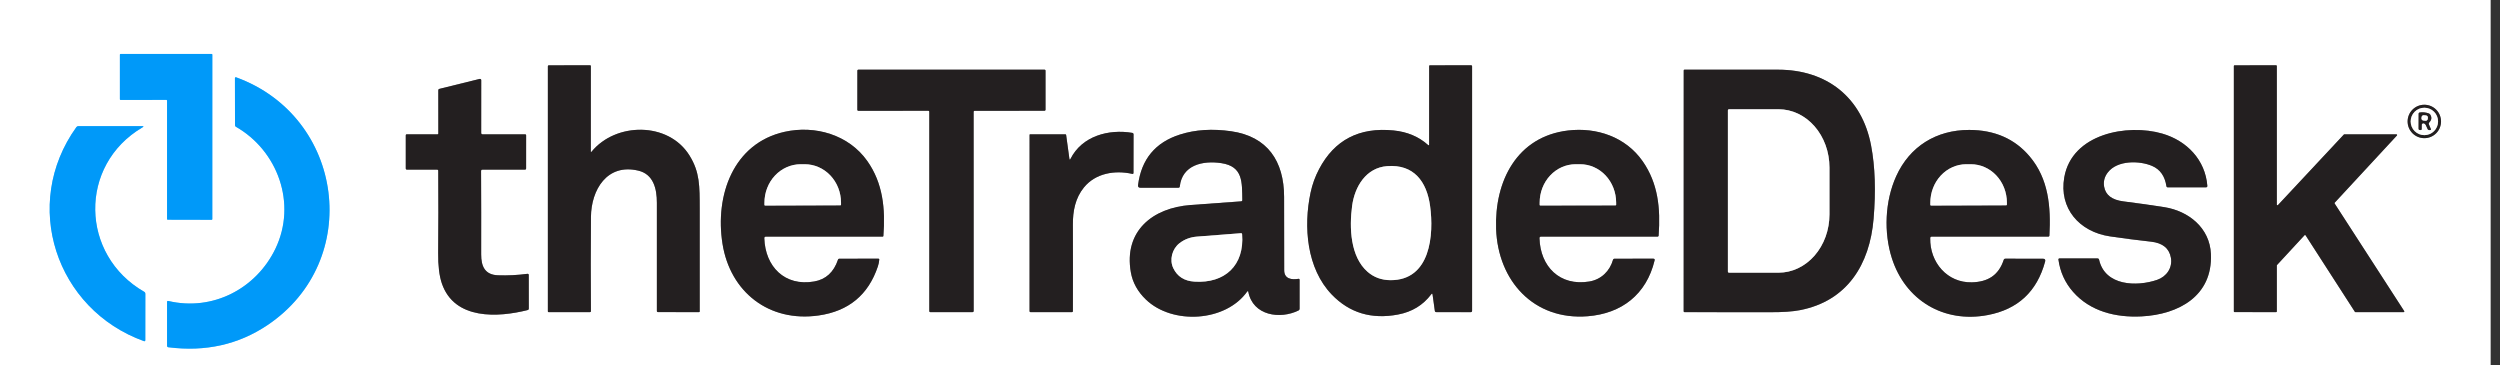<?xml version="1.0" encoding="UTF-8"?> <svg xmlns="http://www.w3.org/2000/svg" width="219" height="32" viewBox="0 0 219 32" fill="none"><rect x="0" y="0" width="219" height="32" fill="#333333" stroke="none"/><g clip-path="url(#clip0_570_70885)"><path d="M14.576 8.75C14.592 8.75 14.607 8.756 14.617 8.767C14.628 8.778 14.634 8.793 14.634 8.808V19.187C14.634 19.194 14.636 19.202 14.639 19.209C14.642 19.216 14.646 19.222 14.652 19.228C14.657 19.233 14.663 19.237 14.67 19.24C14.677 19.243 14.685 19.245 14.693 19.245L18.54 19.254C18.555 19.254 18.57 19.248 18.581 19.237C18.592 19.226 18.598 19.211 18.598 19.196L18.6 4.785C18.6 4.769 18.594 4.755 18.583 4.744C18.572 4.733 18.557 4.727 18.542 4.727H10.56C10.544 4.727 10.53 4.733 10.519 4.744C10.508 4.755 10.502 4.769 10.502 4.785V8.696C10.502 8.711 10.508 8.726 10.519 8.737C10.53 8.748 10.544 8.754 10.56 8.754L14.576 8.75Z" stroke="#80CCFC" stroke-width="0.364"></path><path d="M51.754 13.262L51.758 5.782C51.758 5.74 51.736 5.719 51.693 5.719L48.089 5.721C48.025 5.722 47.993 5.755 47.993 5.819V27.277C47.993 27.321 48.014 27.342 48.058 27.342L51.68 27.341C51.736 27.339 51.764 27.311 51.764 27.255C51.744 24.513 51.745 21.762 51.767 19.002C51.787 16.628 53.176 14.291 55.918 14.946C57.247 15.262 57.544 16.544 57.542 17.753C57.539 20.568 57.539 23.728 57.542 27.233C57.542 27.304 57.577 27.339 57.647 27.339L61.231 27.341C61.239 27.341 61.247 27.339 61.255 27.336C61.263 27.332 61.27 27.328 61.276 27.322C61.282 27.316 61.286 27.309 61.289 27.301C61.293 27.294 61.294 27.285 61.294 27.277C61.297 24.325 61.296 21.326 61.293 18.279C61.289 16.293 61.309 15.084 60.398 13.619C58.544 10.637 53.927 10.708 51.822 13.286C51.777 13.342 51.754 13.334 51.754 13.262Z" stroke="#918F90" stroke-width="0.364"></path><path d="M125.089 12.693C124.279 11.967 123.272 11.545 122.067 11.426C119.07 11.129 116.898 12.258 115.553 14.812C115.21 15.461 114.962 16.145 114.809 16.862C114.167 19.868 114.471 23.519 116.658 25.797C118.206 27.408 120.142 27.993 122.467 27.552C123.693 27.32 124.661 26.73 125.373 25.782C125.439 25.694 125.48 25.704 125.494 25.813L125.691 27.228C125.702 27.303 125.745 27.341 125.82 27.341L128.827 27.344C128.912 27.344 128.954 27.302 128.954 27.217V5.813C128.954 5.75 128.923 5.719 128.86 5.719L125.26 5.721C125.216 5.721 125.194 5.742 125.194 5.786L125.193 12.646C125.193 12.739 125.158 12.755 125.089 12.693Z" stroke="#918F90" stroke-width="0.364"></path><path d="M199.549 17.962C199.541 17.971 199.531 17.976 199.519 17.979C199.508 17.981 199.496 17.98 199.486 17.976C199.475 17.972 199.466 17.964 199.459 17.955C199.453 17.945 199.449 17.934 199.449 17.922V5.777C199.449 5.761 199.443 5.747 199.432 5.736C199.421 5.725 199.406 5.719 199.391 5.719L195.743 5.721C195.728 5.721 195.713 5.727 195.702 5.738C195.691 5.749 195.685 5.763 195.685 5.779V27.281C195.685 27.296 195.691 27.311 195.702 27.322C195.713 27.333 195.728 27.339 195.743 27.339L199.391 27.341C199.406 27.341 199.421 27.334 199.432 27.323C199.443 27.313 199.449 27.298 199.449 27.282V23.255C199.449 23.24 199.455 23.226 199.465 23.215L201.878 20.604C201.884 20.598 201.892 20.593 201.9 20.59C201.908 20.587 201.917 20.586 201.926 20.587C201.934 20.588 201.943 20.59 201.95 20.595C201.958 20.6 201.964 20.606 201.969 20.613L206.287 27.313C206.292 27.321 206.299 27.328 206.307 27.333C206.316 27.338 206.325 27.34 206.334 27.341H210.56C210.57 27.34 210.58 27.338 210.589 27.332C210.598 27.327 210.606 27.32 210.611 27.311C210.616 27.301 210.618 27.291 210.618 27.281C210.618 27.27 210.614 27.26 210.609 27.252L204.514 17.826C204.507 17.815 204.504 17.802 204.505 17.79C204.506 17.777 204.511 17.765 204.52 17.755L209.971 11.868C209.979 11.86 209.984 11.849 209.986 11.838C209.988 11.827 209.986 11.816 209.982 11.805C209.978 11.795 209.97 11.786 209.961 11.779C209.951 11.773 209.94 11.77 209.929 11.77L205.362 11.768C205.354 11.768 205.346 11.77 205.339 11.773C205.332 11.776 205.325 11.78 205.32 11.786L199.549 17.962Z" stroke="#918F90" stroke-width="0.364"></path><path d="M85.204 27.34C85.227 27.34 85.25 27.33 85.266 27.314C85.283 27.297 85.293 27.274 85.293 27.251L85.289 9.794C85.289 9.783 85.291 9.771 85.296 9.76C85.3 9.749 85.307 9.74 85.315 9.731C85.323 9.723 85.333 9.716 85.344 9.712C85.355 9.707 85.366 9.705 85.378 9.705L91.498 9.702C91.522 9.702 91.544 9.692 91.561 9.675C91.578 9.659 91.587 9.636 91.587 9.612V6.191C91.587 6.167 91.578 6.144 91.561 6.128C91.544 6.111 91.522 6.102 91.498 6.102H75.194C75.171 6.102 75.148 6.111 75.131 6.128C75.115 6.144 75.105 6.167 75.105 6.191L75.103 9.616C75.103 9.628 75.106 9.639 75.11 9.65C75.115 9.661 75.121 9.671 75.13 9.679C75.138 9.687 75.148 9.694 75.159 9.698C75.169 9.703 75.181 9.705 75.193 9.705L81.318 9.702C81.342 9.702 81.364 9.711 81.381 9.728C81.398 9.744 81.407 9.767 81.407 9.791V27.253C81.407 27.264 81.409 27.276 81.414 27.287C81.418 27.297 81.425 27.307 81.433 27.316C81.442 27.324 81.451 27.33 81.462 27.335C81.473 27.339 81.484 27.342 81.496 27.342L85.204 27.34Z" stroke="#918F90" stroke-width="0.364"></path><path d="M157.664 27.171C161.818 26.371 163.787 23.169 164.125 19.177C164.331 16.739 164.259 14.596 163.907 12.748C163.104 8.509 160.013 6.109 155.76 6.104C153.052 6.102 150.319 6.101 147.562 6.102C147.516 6.102 147.493 6.126 147.493 6.173L147.489 27.273C147.489 27.292 147.496 27.31 147.509 27.323C147.522 27.337 147.54 27.344 147.558 27.344C149.935 27.34 152.437 27.342 155.065 27.349C156.162 27.353 157.028 27.294 157.664 27.171Z" stroke="#918F90" stroke-width="0.364"></path><path d="M24.133 21.774C22.447 25.29 18.625 27.285 14.747 26.365C14.672 26.348 14.634 26.377 14.634 26.454V30.283C14.634 30.364 14.675 30.41 14.756 30.421C17.996 30.831 20.884 30.186 23.42 28.486C31.833 22.852 30.178 10.225 20.68 6.77C20.669 6.766 20.657 6.765 20.645 6.766C20.633 6.768 20.622 6.772 20.612 6.779C20.602 6.786 20.594 6.795 20.589 6.805C20.583 6.816 20.58 6.827 20.58 6.839L20.587 10.976C20.587 11.001 20.594 11.026 20.607 11.048C20.619 11.07 20.638 11.088 20.66 11.101C24.345 13.208 26.016 17.841 24.133 21.774Z" stroke="#80CCFC" stroke-width="0.364"></path><path d="M42.265 14.859H45.978C46.051 14.859 46.087 14.822 46.087 14.748L46.089 11.859C46.089 11.798 46.058 11.768 45.996 11.768H42.278C42.194 11.768 42.153 11.726 42.153 11.641L42.156 7.021C42.156 7.004 42.152 6.987 42.145 6.972C42.137 6.957 42.127 6.944 42.113 6.933C42.1 6.923 42.084 6.916 42.068 6.912C42.051 6.909 42.034 6.909 42.018 6.914L38.498 7.783C38.43 7.8 38.396 7.843 38.396 7.914L38.398 11.684C38.398 11.74 38.37 11.768 38.314 11.768L35.638 11.766C35.576 11.766 35.545 11.798 35.545 11.861V14.746C35.545 14.821 35.582 14.859 35.656 14.859H38.283C38.355 14.859 38.391 14.895 38.391 14.966C38.408 17.463 38.405 19.857 38.383 22.148C38.373 23.275 38.482 24.172 38.711 24.839C39.814 28.046 43.647 27.814 46.231 27.157C46.257 27.15 46.28 27.135 46.296 27.113C46.312 27.091 46.322 27.065 46.322 27.037L46.318 24.084C46.318 24.07 46.315 24.056 46.309 24.044C46.304 24.031 46.295 24.019 46.285 24.01C46.274 24.001 46.262 23.994 46.249 23.99C46.235 23.986 46.221 23.985 46.207 23.986C45.337 24.101 44.477 24.145 43.627 24.115C42.464 24.075 42.147 23.314 42.151 22.281C42.157 19.83 42.154 17.398 42.142 14.985C42.14 14.901 42.182 14.859 42.265 14.859Z" stroke="#918F90" stroke-width="0.364"></path><path d="M213.834 10.639C213.834 10.251 213.68 9.879 213.406 9.604C213.131 9.33 212.759 9.176 212.371 9.176C211.983 9.176 211.61 9.33 211.336 9.604C211.061 9.879 210.907 10.251 210.907 10.639C210.907 11.028 211.061 11.4 211.336 11.674C211.61 11.949 211.983 12.103 212.371 12.103C212.759 12.103 213.131 11.949 213.406 11.674C213.68 11.4 213.834 11.028 213.834 10.639Z" stroke="#918F90" stroke-width="0.364"></path><path d="M12.64 25.565C7.02 22.351 6.854 14.472 12.476 11.161C12.606 11.085 12.595 11.047 12.444 11.047L6.865 11.049C6.791 11.049 6.733 11.078 6.689 11.138C1.838 17.889 4.876 27.103 12.618 29.887C12.631 29.891 12.644 29.892 12.657 29.891C12.67 29.889 12.683 29.884 12.694 29.876C12.704 29.869 12.713 29.858 12.719 29.847C12.726 29.835 12.729 29.822 12.729 29.809L12.733 25.725C12.733 25.693 12.724 25.661 12.708 25.633C12.692 25.604 12.668 25.581 12.64 25.565Z" stroke="#80CCFC" stroke-width="0.364"></path><path d="M67.093 20.723H77.322C77.361 20.723 77.381 20.704 77.384 20.665C77.567 18.299 77.351 16.045 75.971 14.096C74.34 11.79 71.398 10.95 68.733 11.543C64.233 12.545 62.618 17.108 63.291 21.35C63.962 25.576 67.364 28.252 71.715 27.63C74.336 27.256 76.064 25.827 76.898 23.343C76.965 23.145 77.007 22.943 77.024 22.736C77.024 22.726 77.023 22.716 77.02 22.706C77.016 22.697 77.011 22.688 77.004 22.681C76.998 22.673 76.989 22.668 76.98 22.664C76.971 22.66 76.961 22.657 76.951 22.657L73.534 22.659C73.469 22.659 73.426 22.69 73.405 22.752C73.037 23.842 72.343 24.476 71.324 24.654C68.745 25.105 67.036 23.356 66.953 20.867C66.949 20.771 66.996 20.723 67.093 20.723Z" stroke="#918F90" stroke-width="0.364"></path><path d="M109.263 25.526C109.269 25.518 109.277 25.512 109.285 25.509C109.294 25.505 109.304 25.505 109.313 25.507C109.322 25.509 109.331 25.514 109.337 25.521C109.343 25.528 109.348 25.536 109.349 25.546C109.749 27.664 112.145 27.991 113.754 27.195C113.814 27.164 113.843 27.116 113.843 27.049V24.504C113.843 24.492 113.841 24.48 113.836 24.469C113.831 24.459 113.823 24.449 113.814 24.441C113.805 24.434 113.795 24.428 113.784 24.425C113.772 24.422 113.76 24.422 113.749 24.424C113.162 24.524 112.496 24.444 112.496 23.671C112.496 21.465 112.493 19.323 112.487 17.244C112.48 14.12 111.038 11.955 107.854 11.498C106.205 11.261 104.709 11.356 103.367 11.784C101.207 12.472 99.983 13.949 99.694 16.213C99.675 16.367 99.743 16.444 99.9 16.444H103.223C103.299 16.444 103.34 16.407 103.349 16.333C103.558 14.453 105.354 14.044 106.987 14.289C108.909 14.578 108.796 15.971 108.829 17.515C108.83 17.591 108.793 17.632 108.716 17.638C107.402 17.73 105.925 17.838 104.285 17.96C100.976 18.206 98.429 20.238 99.062 23.849C99.219 24.749 99.661 25.547 100.387 26.244C102.707 28.469 107.374 28.207 109.263 25.526Z" stroke="#918F90" stroke-width="0.364"></path><path d="M134.993 20.723L145.187 20.725C145.255 20.725 145.291 20.691 145.296 20.623C145.469 18.248 145.249 16.059 143.896 14.119C142.413 11.992 139.869 11.13 137.358 11.428C132.891 11.959 130.911 15.852 131.06 20.059C131.222 24.587 134.347 28.074 139.08 27.699C142.044 27.466 144.224 25.799 144.944 22.805C144.967 22.706 144.928 22.657 144.827 22.657L141.42 22.659C141.393 22.659 141.367 22.668 141.346 22.684C141.324 22.701 141.309 22.724 141.302 22.75C141.022 23.739 140.269 24.481 139.229 24.656C136.634 25.088 134.929 23.343 134.858 20.861C134.856 20.769 134.901 20.723 134.993 20.723Z" stroke="#918F90" stroke-width="0.364"></path><path d="M169.218 20.727L179.418 20.728C179.488 20.728 179.525 20.693 179.529 20.623C179.66 18.141 179.473 15.677 177.793 13.696C176.491 12.159 174.729 11.388 172.507 11.383C169.609 11.377 167.285 12.837 166.111 15.427C165.107 17.636 165.016 20.39 165.724 22.608C166.898 26.301 170.264 28.326 174.113 27.601C176.765 27.102 178.445 25.538 179.153 22.91C179.196 22.747 179.134 22.665 178.965 22.665L175.676 22.661C175.599 22.661 175.548 22.697 175.524 22.77C175.074 24.127 174.127 24.697 172.736 24.732C170.584 24.787 169.042 22.985 169.087 20.854C169.09 20.769 169.133 20.727 169.218 20.727Z" stroke="#918F90" stroke-width="0.364"></path><path d="M193.362 16.273C193.184 14.024 191.587 12.333 189.414 11.702C186.36 10.816 181.505 11.706 180.831 15.529C180.351 18.26 182.156 20.309 184.834 20.706C186.03 20.883 187.228 21.037 188.431 21.169C189.448 21.282 190.028 21.754 190.173 22.586C190.324 23.458 189.794 24.229 188.965 24.515C187.184 25.126 184.402 25.06 183.88 22.753C183.863 22.677 183.816 22.638 183.738 22.638H180.402C180.39 22.638 180.378 22.641 180.367 22.646C180.356 22.651 180.346 22.658 180.338 22.667C180.33 22.676 180.325 22.687 180.321 22.699C180.318 22.71 180.317 22.723 180.318 22.735C180.465 23.82 180.896 24.767 181.611 25.578C183.107 27.273 185.336 27.833 187.607 27.715C190.827 27.549 193.84 25.94 193.676 22.246C193.576 19.956 191.714 18.484 189.6 18.147C188.491 17.972 187.292 17.803 186.004 17.64C185.005 17.514 184.444 17.083 184.32 16.346C184.246 15.898 184.351 15.488 184.636 15.115C185.476 14.011 187.438 14.066 188.529 14.537C189.226 14.837 189.642 15.426 189.778 16.304C189.789 16.375 189.831 16.411 189.904 16.411H193.234C193.327 16.411 193.369 16.365 193.362 16.273Z" stroke="#918F90" stroke-width="0.364"></path><path d="M93.678 13.899L93.394 11.826C93.39 11.786 93.367 11.766 93.325 11.766H90.234C90.229 11.766 90.223 11.768 90.218 11.77C90.212 11.772 90.208 11.775 90.204 11.78C90.2 11.784 90.196 11.789 90.194 11.794C90.192 11.8 90.191 11.806 90.191 11.812L90.189 27.265C90.189 27.286 90.197 27.306 90.212 27.321C90.227 27.336 90.248 27.345 90.269 27.345L93.909 27.343C93.929 27.343 93.949 27.335 93.963 27.32C93.977 27.306 93.985 27.287 93.985 27.266C93.994 24.784 93.993 22.254 93.984 19.675C93.978 18.486 94.194 17.35 94.954 16.417C95.971 15.17 97.663 14.886 99.194 15.234C99.206 15.236 99.218 15.236 99.23 15.234C99.241 15.231 99.252 15.226 99.262 15.219C99.271 15.212 99.279 15.202 99.284 15.192C99.29 15.181 99.292 15.169 99.293 15.157L99.298 11.768C99.298 11.737 99.287 11.707 99.268 11.684C99.248 11.66 99.221 11.644 99.191 11.639C97.118 11.288 94.784 11.915 93.776 13.915C93.727 14.014 93.694 14.008 93.678 13.899Z" stroke="#918F90" stroke-width="0.364"></path><path d="M121.8 24.543C125.325 24.565 125.622 20.545 125.274 18.032C124.982 15.91 123.853 14.372 121.511 14.554C119.653 14.697 118.673 16.359 118.447 18.025C118.191 19.934 118.278 22.488 119.805 23.816C120.358 24.296 121.023 24.538 121.8 24.543Z" stroke="#918F90" stroke-width="0.364"></path><path d="M151.364 9.666V23.783C151.364 23.809 151.374 23.835 151.393 23.854C151.412 23.872 151.437 23.883 151.464 23.883H155.804C156.986 23.883 158.12 23.345 158.956 22.388C159.792 21.431 160.262 20.133 160.262 18.779V14.67C160.262 13.316 159.792 12.018 158.956 11.061C158.12 10.104 156.986 9.566 155.804 9.566H151.464C151.437 9.566 151.412 9.577 151.393 9.596C151.374 9.614 151.364 9.64 151.364 9.666Z" stroke="#918F90" stroke-width="0.364"></path><path d="M213.574 10.637C213.574 10.48 213.543 10.324 213.483 10.178C213.423 10.033 213.334 9.9 213.223 9.789C213.112 9.678 212.979 9.589 212.834 9.529C212.688 9.469 212.532 9.438 212.374 9.438C212.056 9.438 211.751 9.564 211.526 9.789C211.301 10.014 211.174 10.319 211.174 10.637C211.174 10.956 211.301 11.261 211.526 11.486C211.751 11.711 212.056 11.838 212.374 11.838C212.532 11.838 212.688 11.806 212.834 11.746C212.979 11.686 213.112 11.598 213.223 11.486C213.334 11.375 213.423 11.242 213.483 11.097C213.543 10.951 213.574 10.795 213.574 10.637Z" stroke="#918F90" stroke-width="0.364"></path><path d="M212.8 10.73C213.01 10.519 213.042 10.293 212.898 10.052C212.865 9.995 212.814 9.953 212.753 9.932C212.49 9.841 212.228 9.815 211.967 9.853C211.941 9.857 211.916 9.87 211.899 9.89C211.881 9.911 211.871 9.937 211.871 9.964L211.867 11.266C211.867 11.342 211.905 11.383 211.982 11.388L212.047 11.393C212.059 11.394 212.071 11.392 212.082 11.389C212.093 11.384 212.103 11.378 212.112 11.37C212.12 11.362 212.127 11.353 212.132 11.342C212.137 11.331 212.14 11.32 212.14 11.308L212.144 10.937C212.144 10.88 212.169 10.839 212.22 10.813C212.26 10.794 212.302 10.793 212.347 10.81C212.424 10.838 212.476 10.89 212.505 10.966C212.551 11.086 212.603 11.199 212.66 11.306C212.697 11.374 212.754 11.404 212.831 11.395L212.896 11.388C212.951 11.381 212.967 11.351 212.945 11.301L212.769 10.895C212.757 10.868 212.754 10.837 212.759 10.808C212.765 10.778 212.779 10.751 212.8 10.73Z" stroke="#918F90" stroke-width="0.364"></path><path d="M212.684 10.311C212.689 10.263 212.674 10.214 212.643 10.177C212.612 10.139 212.568 10.115 212.519 10.11L212.331 10.091C212.283 10.086 212.235 10.1 212.197 10.131C212.159 10.162 212.135 10.207 212.13 10.255L212.12 10.356C212.115 10.405 212.129 10.453 212.16 10.491C212.191 10.529 212.236 10.553 212.284 10.557L212.472 10.577C212.521 10.582 212.569 10.567 212.607 10.536C212.644 10.505 212.668 10.461 212.673 10.412L212.684 10.311Z" stroke="#918F90" stroke-width="0.364"></path><path d="M67.018 18.005L73.622 17.983C73.636 17.983 73.649 17.977 73.659 17.968C73.669 17.958 73.675 17.944 73.675 17.93V17.743C73.671 16.85 73.334 15.995 72.737 15.366C72.139 14.736 71.331 14.384 70.489 14.387H70.129C69.712 14.388 69.3 14.476 68.915 14.647C68.53 14.818 68.181 15.067 67.887 15.38C67.594 15.694 67.361 16.066 67.203 16.475C67.045 16.884 66.964 17.323 66.966 17.765V17.952C66.966 17.966 66.971 17.98 66.981 17.989C66.991 17.999 67.004 18.005 67.018 18.005Z" stroke="#918F90" stroke-width="0.364"></path><path d="M104.622 24.67C107.309 24.849 109.023 23.232 108.809 20.523C108.803 20.455 108.766 20.424 108.7 20.43C107.413 20.529 106.131 20.627 104.854 20.727C104.273 20.773 103.765 20.963 103.331 21.298C102.671 21.809 102.423 22.761 102.783 23.5C103.134 24.223 103.746 24.613 104.622 24.67Z" stroke="#918F90" stroke-width="0.364"></path><path d="M134.929 17.999L141.522 17.988C141.536 17.988 141.55 17.983 141.56 17.973C141.571 17.962 141.576 17.948 141.576 17.934L141.575 17.745C141.573 16.853 141.24 15.998 140.649 15.368C140.057 14.738 139.256 14.385 138.422 14.387H138.015C137.18 14.389 136.381 14.745 135.792 15.376C135.203 16.008 134.873 16.864 134.875 17.756V17.945C134.875 17.952 134.876 17.959 134.879 17.966C134.881 17.972 134.885 17.978 134.89 17.983C134.896 17.988 134.902 17.993 134.908 17.995C134.915 17.998 134.922 17.999 134.929 17.999Z" stroke="#918F90" stroke-width="0.364"></path><path d="M169.158 18.005L175.744 17.983C175.76 17.983 175.776 17.977 175.787 17.965C175.799 17.953 175.805 17.938 175.805 17.921V17.745C175.802 16.852 175.468 15.996 174.875 15.366C174.282 14.736 173.479 14.384 172.644 14.387H172.236C171.822 14.388 171.413 14.476 171.031 14.647C170.649 14.818 170.303 15.067 170.011 15.381C169.72 15.695 169.489 16.067 169.332 16.476C169.175 16.886 169.095 17.324 169.096 17.767V17.943C169.096 17.959 169.103 17.975 169.114 17.987C169.126 17.998 169.142 18.005 169.158 18.005Z" stroke="#918F90" stroke-width="0.364"></path><path d="M-0 -39.453H218.182V74.547H-0V-39.453ZM14.576 8.752C14.592 8.752 14.607 8.758 14.617 8.769C14.628 8.78 14.634 8.795 14.634 8.811V19.189C14.634 19.196 14.636 19.204 14.639 19.211C14.642 19.218 14.646 19.224 14.652 19.23C14.657 19.235 14.663 19.239 14.67 19.242C14.677 19.245 14.685 19.247 14.693 19.247L18.54 19.256C18.555 19.256 18.57 19.25 18.581 19.239C18.592 19.228 18.598 19.213 18.598 19.198L18.6 4.787C18.6 4.771 18.594 4.757 18.583 4.746C18.572 4.735 18.557 4.729 18.542 4.729H10.56C10.544 4.729 10.53 4.735 10.519 4.746C10.508 4.757 10.502 4.771 10.502 4.787V8.698C10.502 8.713 10.508 8.728 10.519 8.739C10.53 8.75 10.544 8.756 10.56 8.756L14.576 8.752ZM51.754 13.265L51.758 5.785C51.758 5.743 51.736 5.721 51.693 5.721L48.089 5.723C48.025 5.724 47.993 5.757 47.993 5.821V27.28C47.993 27.323 48.014 27.345 48.058 27.345L51.68 27.343C51.736 27.342 51.764 27.314 51.764 27.258C51.744 24.516 51.745 21.765 51.767 19.005C51.787 16.631 53.176 14.294 55.918 14.949C57.247 15.265 57.544 16.547 57.542 17.756C57.539 20.57 57.539 23.73 57.542 27.236C57.542 27.306 57.577 27.341 57.647 27.341L61.231 27.343C61.239 27.343 61.247 27.342 61.255 27.338C61.263 27.335 61.27 27.331 61.276 27.325C61.282 27.319 61.286 27.312 61.29 27.304C61.293 27.296 61.294 27.288 61.294 27.28C61.297 24.328 61.296 21.329 61.293 18.281C61.289 16.296 61.309 15.087 60.398 13.621C58.544 10.64 53.927 10.71 51.822 13.289C51.777 13.344 51.754 13.337 51.754 13.265ZM125.089 12.696C124.279 11.97 123.272 11.547 122.067 11.429C119.07 11.132 116.898 12.26 115.553 14.814C115.21 15.464 114.962 16.148 114.809 16.865C114.167 19.87 114.471 23.521 116.658 25.8C118.206 27.41 120.142 27.995 122.467 27.554C123.693 27.323 124.661 26.733 125.373 25.785C125.439 25.697 125.48 25.707 125.494 25.816L125.691 27.23C125.702 27.306 125.745 27.343 125.82 27.343L128.827 27.347C128.912 27.347 128.954 27.305 128.954 27.22V5.816C128.954 5.753 128.923 5.721 128.86 5.721L125.26 5.723C125.216 5.723 125.194 5.745 125.194 5.789L125.193 12.649C125.193 12.742 125.158 12.758 125.089 12.696ZM199.549 17.965C199.541 17.973 199.531 17.979 199.519 17.982C199.508 17.984 199.496 17.983 199.486 17.979C199.475 17.974 199.466 17.967 199.459 17.957C199.453 17.948 199.449 17.937 199.449 17.925V5.78C199.449 5.764 199.443 5.749 199.432 5.738C199.421 5.728 199.406 5.721 199.391 5.721L195.744 5.723C195.728 5.723 195.713 5.729 195.702 5.74C195.691 5.751 195.685 5.766 195.685 5.781V27.283C195.685 27.299 195.691 27.314 195.702 27.324C195.713 27.335 195.728 27.341 195.744 27.341L199.391 27.343C199.406 27.343 199.421 27.337 199.432 27.326C199.443 27.315 199.449 27.3 199.449 27.285V23.258C199.449 23.243 199.455 23.229 199.465 23.218L201.878 20.607C201.884 20.601 201.892 20.596 201.9 20.593C201.908 20.59 201.917 20.588 201.926 20.589C201.934 20.59 201.943 20.593 201.95 20.598C201.958 20.602 201.964 20.609 201.969 20.616L206.287 27.316C206.292 27.324 206.299 27.331 206.307 27.335C206.316 27.34 206.325 27.343 206.334 27.343H210.56C210.57 27.343 210.58 27.34 210.589 27.335C210.598 27.33 210.606 27.322 210.611 27.313C210.616 27.304 210.618 27.294 210.618 27.283C210.618 27.273 210.614 27.263 210.609 27.254L204.514 17.829C204.507 17.818 204.504 17.805 204.505 17.792C204.506 17.779 204.511 17.767 204.52 17.758L209.971 11.87C209.979 11.862 209.984 11.852 209.986 11.841C209.988 11.83 209.987 11.818 209.982 11.808C209.978 11.797 209.97 11.788 209.961 11.782C209.951 11.776 209.94 11.772 209.929 11.772L205.362 11.771C205.354 11.771 205.346 11.772 205.339 11.775C205.332 11.778 205.325 11.783 205.32 11.789L199.549 17.965ZM85.204 27.341C85.227 27.341 85.25 27.332 85.266 27.315C85.283 27.299 85.293 27.276 85.293 27.252L85.289 9.796C85.289 9.784 85.291 9.773 85.296 9.762C85.3 9.751 85.307 9.741 85.315 9.733C85.323 9.725 85.333 9.718 85.344 9.714C85.355 9.709 85.366 9.707 85.378 9.707L91.498 9.703C91.522 9.703 91.544 9.694 91.561 9.677C91.578 9.66 91.587 9.638 91.587 9.614V6.192C91.587 6.169 91.578 6.146 91.561 6.129C91.544 6.113 91.522 6.103 91.498 6.103H75.194C75.171 6.103 75.148 6.113 75.131 6.129C75.115 6.146 75.105 6.169 75.105 6.192L75.103 9.618C75.103 9.629 75.106 9.641 75.11 9.652C75.115 9.663 75.121 9.673 75.13 9.681C75.138 9.689 75.148 9.696 75.159 9.7C75.169 9.705 75.181 9.707 75.193 9.707L81.318 9.703C81.342 9.703 81.364 9.713 81.381 9.729C81.398 9.746 81.407 9.769 81.407 9.792V27.254C81.407 27.266 81.409 27.277 81.414 27.288C81.418 27.299 81.425 27.309 81.433 27.317C81.442 27.325 81.451 27.332 81.462 27.337C81.473 27.341 81.484 27.343 81.496 27.343L85.204 27.341ZM157.664 27.172C161.818 26.372 163.787 23.171 164.125 19.178C164.331 16.74 164.259 14.597 163.907 12.749C163.104 8.511 160.013 6.111 155.76 6.105C153.052 6.103 150.319 6.102 147.562 6.103C147.516 6.103 147.493 6.127 147.493 6.174L147.489 27.274C147.489 27.293 147.496 27.311 147.509 27.324C147.522 27.338 147.54 27.345 147.558 27.345C149.935 27.341 152.437 27.343 155.065 27.351C156.162 27.354 157.028 27.295 157.664 27.172ZM24.133 21.776C22.447 25.292 18.625 27.287 14.747 26.367C14.672 26.35 14.634 26.38 14.634 26.456V30.285C14.634 30.366 14.675 30.412 14.756 30.423C17.996 30.833 20.884 30.188 23.42 28.489C31.833 22.854 30.178 10.227 20.68 6.772C20.669 6.768 20.657 6.767 20.645 6.768C20.633 6.77 20.622 6.774 20.612 6.781C20.602 6.788 20.594 6.797 20.589 6.807C20.583 6.818 20.58 6.83 20.58 6.841L20.587 10.978C20.587 11.003 20.594 11.028 20.607 11.05C20.619 11.072 20.638 11.091 20.66 11.103C24.345 13.21 26.016 17.843 24.133 21.776ZM42.265 14.861H45.978C46.051 14.861 46.087 14.825 46.087 14.751L46.089 11.861C46.089 11.801 46.058 11.771 45.996 11.771H42.278C42.194 11.771 42.153 11.728 42.153 11.643L42.156 7.023C42.156 7.006 42.152 6.99 42.145 6.975C42.138 6.959 42.127 6.946 42.113 6.936C42.1 6.926 42.084 6.918 42.068 6.915C42.051 6.911 42.034 6.912 42.018 6.916L38.498 7.785C38.43 7.802 38.396 7.846 38.396 7.916L38.398 11.687C38.398 11.743 38.37 11.771 38.314 11.771L35.638 11.769C35.576 11.769 35.545 11.8 35.545 11.863V14.749C35.545 14.824 35.582 14.861 35.656 14.861H38.283C38.355 14.861 38.391 14.897 38.391 14.969C38.408 17.466 38.405 19.86 38.383 22.151C38.373 23.278 38.482 24.175 38.711 24.841C39.814 28.049 43.647 27.816 46.231 27.16C46.257 27.153 46.28 27.137 46.296 27.116C46.313 27.094 46.322 27.067 46.322 27.04L46.318 24.087C46.318 24.073 46.315 24.059 46.31 24.046C46.304 24.033 46.295 24.022 46.285 24.012C46.274 24.003 46.262 23.996 46.249 23.992C46.235 23.988 46.221 23.987 46.207 23.989C45.337 24.104 44.477 24.147 43.627 24.118C42.464 24.078 42.147 23.316 42.151 22.283C42.157 19.832 42.154 17.4 42.142 14.987C42.141 14.903 42.182 14.861 42.265 14.861ZM213.834 10.64C213.834 10.251 213.68 9.879 213.406 9.605C213.131 9.33 212.759 9.176 212.371 9.176C211.983 9.176 211.61 9.33 211.336 9.605C211.061 9.879 210.907 10.251 210.907 10.64C210.907 11.028 211.061 11.4 211.336 11.675C211.61 11.949 211.983 12.103 212.371 12.103C212.759 12.103 213.131 11.949 213.406 11.675C213.68 11.4 213.834 11.028 213.834 10.64ZM12.64 25.567C7.02 22.352 6.854 14.474 12.476 11.163C12.606 11.087 12.595 11.049 12.444 11.049L6.865 11.05C6.791 11.05 6.733 11.08 6.689 11.14C1.838 17.89 4.876 27.105 12.618 29.889C12.631 29.893 12.644 29.894 12.657 29.892C12.67 29.891 12.683 29.886 12.694 29.878C12.704 29.87 12.713 29.86 12.719 29.849C12.726 29.837 12.729 29.824 12.729 29.811L12.733 25.727C12.733 25.694 12.724 25.663 12.708 25.634C12.692 25.606 12.668 25.583 12.64 25.567ZM67.093 20.727H77.322C77.361 20.727 77.381 20.707 77.383 20.669C77.567 18.303 77.351 16.049 75.971 14.1C74.34 11.794 71.398 10.954 68.733 11.547C64.233 12.549 62.618 17.112 63.291 21.354C63.962 25.58 67.364 28.256 71.714 27.634C74.336 27.26 76.064 25.831 76.898 23.347C76.965 23.149 77.007 22.947 77.023 22.74C77.024 22.73 77.023 22.72 77.02 22.71C77.016 22.701 77.011 22.692 77.004 22.685C76.997 22.677 76.989 22.671 76.98 22.667C76.971 22.663 76.961 22.661 76.951 22.661L73.534 22.663C73.469 22.663 73.426 22.694 73.405 22.756C73.037 23.846 72.343 24.48 71.323 24.658C68.745 25.109 67.036 23.36 66.953 20.87C66.949 20.775 66.996 20.727 67.093 20.727ZM109.264 25.529C109.269 25.521 109.277 25.515 109.285 25.512C109.294 25.508 109.304 25.508 109.313 25.51C109.322 25.512 109.331 25.517 109.337 25.524C109.343 25.531 109.348 25.539 109.349 25.549C109.749 27.667 112.145 27.994 113.754 27.198C113.814 27.168 113.844 27.119 113.844 27.052V24.507C113.843 24.495 113.841 24.483 113.836 24.472C113.831 24.462 113.823 24.452 113.814 24.444C113.805 24.437 113.795 24.431 113.784 24.428C113.772 24.425 113.76 24.425 113.749 24.427C113.162 24.527 112.496 24.447 112.496 23.674C112.496 21.468 112.493 19.326 112.487 17.247C112.48 14.123 111.038 11.958 107.854 11.501C106.205 11.264 104.709 11.359 103.367 11.787C101.207 12.475 99.983 13.952 99.694 16.216C99.675 16.37 99.743 16.447 99.9 16.447H103.224C103.299 16.447 103.34 16.41 103.349 16.336C103.558 14.456 105.354 14.047 106.987 14.292C108.909 14.581 108.796 15.974 108.829 17.518C108.83 17.594 108.793 17.635 108.716 17.641C107.402 17.733 105.925 17.841 104.285 17.963C100.976 18.209 98.429 20.241 99.062 23.852C99.219 24.752 99.661 25.55 100.387 26.247C102.707 28.472 107.374 28.21 109.264 25.529ZM134.993 20.727L145.187 20.729C145.255 20.729 145.291 20.695 145.296 20.627C145.469 18.252 145.249 16.063 143.896 14.123C142.413 11.996 139.869 11.134 137.358 11.432C132.891 11.963 130.911 15.856 131.06 20.063C131.222 24.59 134.347 28.078 139.08 27.703C142.044 27.471 144.224 25.803 144.944 22.809C144.967 22.71 144.928 22.661 144.827 22.661L141.42 22.663C141.393 22.663 141.367 22.672 141.346 22.689C141.324 22.705 141.309 22.728 141.302 22.754C141.022 23.743 140.269 24.485 139.229 24.66C136.634 25.092 134.929 23.347 134.858 20.865C134.856 20.773 134.9 20.727 134.993 20.727ZM169.218 20.727L179.418 20.729C179.488 20.729 179.525 20.694 179.529 20.623C179.66 18.141 179.473 15.678 177.793 13.696C176.491 12.159 174.729 11.388 172.507 11.383C169.609 11.378 167.285 12.838 166.111 15.427C165.107 17.636 165.016 20.39 165.724 22.609C166.898 26.301 170.264 28.327 174.113 27.601C176.765 27.102 178.445 25.538 179.153 22.91C179.196 22.747 179.134 22.665 178.965 22.665L175.676 22.661C175.599 22.661 175.548 22.698 175.524 22.77C175.074 24.127 174.127 24.698 172.736 24.732C170.584 24.787 169.042 22.985 169.087 20.854C169.09 20.769 169.133 20.727 169.218 20.727ZM193.362 16.274C193.184 14.025 191.587 12.334 189.414 11.703C186.36 10.818 181.505 11.707 180.831 15.53C180.351 18.261 182.156 20.311 184.834 20.707C186.03 20.884 187.228 21.038 188.431 21.171C189.448 21.283 190.028 21.755 190.173 22.587C190.324 23.46 189.794 24.23 188.965 24.516C187.184 25.127 184.402 25.061 183.88 22.754C183.863 22.678 183.816 22.64 183.738 22.64H180.402C180.39 22.64 180.378 22.642 180.367 22.647C180.356 22.652 180.346 22.659 180.338 22.668C180.33 22.677 180.324 22.688 180.321 22.7C180.318 22.712 180.316 22.724 180.318 22.736C180.465 23.821 180.896 24.769 181.611 25.58C183.107 27.274 185.336 27.834 187.607 27.716C190.827 27.55 193.84 25.941 193.676 22.247C193.576 19.958 191.714 18.485 189.6 18.149C188.491 17.973 187.292 17.804 186.004 17.641C185.005 17.515 184.444 17.084 184.32 16.347C184.246 15.9 184.351 15.489 184.636 15.116C185.476 14.012 187.438 14.067 188.529 14.538C189.226 14.838 189.642 15.428 189.778 16.305C189.789 16.377 189.831 16.412 189.904 16.412H193.234C193.327 16.412 193.369 16.366 193.362 16.274ZM93.678 13.9L93.394 11.827C93.39 11.787 93.367 11.767 93.325 11.767H90.234C90.229 11.767 90.223 11.768 90.218 11.77C90.212 11.773 90.208 11.776 90.204 11.78C90.2 11.784 90.196 11.789 90.194 11.795C90.192 11.8 90.191 11.806 90.191 11.812L90.189 27.265C90.189 27.286 90.197 27.307 90.212 27.322C90.227 27.337 90.248 27.345 90.269 27.345L93.909 27.343C93.929 27.343 93.949 27.335 93.963 27.321C93.977 27.307 93.985 27.287 93.985 27.267C93.994 24.785 93.993 22.254 93.984 19.676C93.978 18.487 94.194 17.351 94.954 16.418C95.971 15.171 97.663 14.887 99.194 15.234C99.206 15.237 99.218 15.237 99.23 15.234C99.241 15.232 99.252 15.227 99.262 15.219C99.271 15.212 99.279 15.203 99.284 15.192C99.29 15.181 99.292 15.17 99.293 15.158L99.298 11.769C99.298 11.738 99.287 11.708 99.268 11.684C99.248 11.661 99.221 11.645 99.191 11.64C97.118 11.289 94.784 11.916 93.776 13.916C93.727 14.014 93.694 14.009 93.678 13.9Z" fill="white"></path><path d="M14.576 8.75L10.56 8.754C10.544 8.754 10.53 8.748 10.519 8.737C10.508 8.726 10.502 8.711 10.502 8.696V4.785C10.502 4.769 10.508 4.755 10.519 4.744C10.53 4.733 10.544 4.727 10.56 4.727H18.542C18.557 4.727 18.572 4.733 18.583 4.744C18.594 4.755 18.6 4.769 18.6 4.785L18.598 19.196C18.598 19.211 18.592 19.226 18.581 19.237C18.57 19.248 18.555 19.254 18.54 19.254L14.693 19.245C14.685 19.245 14.677 19.243 14.67 19.24C14.663 19.237 14.657 19.233 14.652 19.228C14.646 19.222 14.642 19.216 14.639 19.209C14.636 19.202 14.634 19.194 14.634 19.187V8.808C14.634 8.793 14.628 8.778 14.617 8.767C14.607 8.756 14.592 8.75 14.576 8.75Z" fill="#0099F9"></path><path d="M51.755 13.262C51.755 13.334 51.777 13.342 51.822 13.286C53.927 10.708 58.544 10.637 60.398 13.619C61.309 15.084 61.289 16.293 61.293 18.279C61.296 21.326 61.297 24.325 61.294 27.277C61.294 27.285 61.293 27.294 61.29 27.301C61.286 27.309 61.282 27.316 61.276 27.322C61.27 27.328 61.263 27.332 61.255 27.336C61.248 27.339 61.239 27.341 61.231 27.341L57.647 27.339C57.577 27.339 57.542 27.304 57.542 27.233C57.539 23.728 57.539 20.568 57.542 17.753C57.544 16.544 57.247 15.262 55.918 14.946C53.176 14.291 51.787 16.628 51.767 19.002C51.745 21.762 51.744 24.513 51.764 27.255C51.764 27.311 51.736 27.339 51.68 27.341L48.058 27.342C48.014 27.342 47.993 27.321 47.993 27.277V5.819C47.993 5.755 48.025 5.722 48.089 5.721L51.693 5.719C51.736 5.719 51.758 5.74 51.758 5.782L51.755 13.262Z" fill="#231F20"></path><path d="M125.193 12.646L125.195 5.786C125.195 5.742 125.216 5.721 125.26 5.721L128.86 5.719C128.923 5.719 128.955 5.75 128.955 5.813V27.217C128.955 27.302 128.912 27.344 128.827 27.344L125.82 27.341C125.745 27.341 125.702 27.303 125.691 27.228L125.495 25.813C125.48 25.704 125.439 25.694 125.373 25.782C124.661 26.73 123.693 27.32 122.467 27.552C120.142 27.993 118.206 27.408 116.658 25.797C114.471 23.519 114.167 19.868 114.809 16.862C114.962 16.145 115.21 15.461 115.553 14.812C116.898 12.258 119.07 11.129 122.067 11.426C123.272 11.545 124.279 11.967 125.089 12.693C125.158 12.755 125.193 12.739 125.193 12.646ZM121.8 24.541C125.325 24.562 125.622 20.542 125.275 18.03C124.982 15.908 123.853 14.37 121.511 14.552C119.653 14.695 118.673 16.357 118.447 18.022C118.191 19.931 118.278 22.486 119.805 23.813C120.358 24.293 121.023 24.536 121.8 24.541Z" fill="#231F20"></path><path d="M199.549 17.962L205.32 11.786C205.325 11.78 205.332 11.776 205.339 11.773C205.346 11.77 205.354 11.768 205.362 11.768L209.929 11.77C209.94 11.77 209.951 11.773 209.961 11.779C209.97 11.786 209.978 11.795 209.982 11.805C209.986 11.816 209.988 11.827 209.986 11.838C209.984 11.849 209.979 11.86 209.971 11.868L204.52 17.755C204.511 17.765 204.506 17.777 204.505 17.79C204.504 17.802 204.507 17.815 204.514 17.826L210.609 27.252C210.614 27.26 210.618 27.27 210.618 27.281C210.618 27.291 210.616 27.301 210.611 27.311C210.606 27.32 210.598 27.327 210.589 27.332C210.58 27.338 210.57 27.34 210.56 27.341H206.334C206.325 27.34 206.316 27.338 206.307 27.333C206.299 27.328 206.292 27.321 206.287 27.313L201.969 20.613C201.964 20.606 201.958 20.6 201.95 20.595C201.943 20.59 201.934 20.588 201.926 20.587C201.917 20.586 201.908 20.587 201.9 20.59C201.892 20.593 201.884 20.598 201.878 20.604L199.465 23.215C199.455 23.226 199.449 23.24 199.449 23.255V27.282C199.449 27.298 199.443 27.313 199.432 27.323C199.421 27.334 199.406 27.341 199.391 27.341L195.743 27.339C195.728 27.339 195.713 27.333 195.702 27.322C195.691 27.311 195.685 27.296 195.685 27.281V5.779C195.685 5.763 195.691 5.749 195.702 5.738C195.713 5.727 195.728 5.721 195.743 5.721L199.391 5.719C199.406 5.719 199.421 5.725 199.432 5.736C199.443 5.747 199.449 5.761 199.449 5.777V17.922C199.449 17.934 199.453 17.945 199.459 17.955C199.466 17.964 199.475 17.972 199.486 17.976C199.496 17.98 199.508 17.981 199.519 17.979C199.531 17.976 199.541 17.971 199.549 17.962Z" fill="#231F20"></path><path d="M85.204 27.34L81.496 27.342C81.485 27.342 81.473 27.339 81.462 27.335C81.451 27.33 81.442 27.324 81.433 27.316C81.425 27.307 81.418 27.297 81.414 27.287C81.41 27.276 81.407 27.264 81.407 27.253V9.791C81.407 9.767 81.398 9.744 81.381 9.728C81.365 9.711 81.342 9.702 81.318 9.702L75.193 9.705C75.181 9.705 75.169 9.703 75.159 9.698C75.148 9.694 75.138 9.687 75.13 9.679C75.121 9.671 75.115 9.661 75.11 9.65C75.106 9.639 75.104 9.628 75.104 9.616L75.106 6.191C75.106 6.167 75.115 6.144 75.132 6.128C75.148 6.111 75.171 6.102 75.195 6.102H91.498C91.522 6.102 91.544 6.111 91.561 6.128C91.578 6.144 91.587 6.167 91.587 6.191V9.612C91.587 9.636 91.578 9.659 91.561 9.675C91.544 9.692 91.522 9.702 91.498 9.702L85.378 9.705C85.367 9.705 85.355 9.707 85.344 9.712C85.333 9.716 85.323 9.723 85.315 9.731C85.307 9.74 85.3 9.749 85.296 9.76C85.291 9.771 85.289 9.783 85.289 9.794L85.293 27.251C85.293 27.274 85.283 27.297 85.267 27.314C85.25 27.33 85.227 27.34 85.204 27.34Z" fill="#231F20"></path><path d="M164.125 19.177C163.787 23.169 161.818 26.371 157.663 27.171C157.028 27.294 156.162 27.353 155.065 27.349C152.437 27.342 149.935 27.34 147.558 27.344C147.54 27.344 147.522 27.337 147.509 27.323C147.496 27.31 147.489 27.292 147.489 27.273L147.493 6.173C147.493 6.126 147.516 6.102 147.562 6.102C150.319 6.101 153.052 6.102 155.76 6.104C160.013 6.109 163.103 8.509 163.907 12.748C164.259 14.596 164.331 16.739 164.125 19.177ZM151.363 9.669V23.786C151.363 23.812 151.374 23.838 151.393 23.857C151.411 23.875 151.437 23.886 151.463 23.886H155.803C156.986 23.886 158.12 23.348 158.956 22.391C159.792 21.434 160.262 20.136 160.262 18.782V14.673C160.262 13.319 159.792 12.021 158.956 11.064C158.12 10.107 156.986 9.569 155.803 9.569H151.463C151.437 9.569 151.411 9.58 151.393 9.599C151.374 9.617 151.363 9.643 151.363 9.669Z" fill="#231F20"></path><path d="M24.133 21.774C26.016 17.841 24.345 13.208 20.66 11.101C20.638 11.088 20.619 11.07 20.607 11.048C20.594 11.026 20.587 11.001 20.587 10.976L20.58 6.839C20.58 6.827 20.583 6.816 20.589 6.805C20.594 6.795 20.602 6.786 20.612 6.779C20.622 6.772 20.633 6.768 20.645 6.766C20.657 6.765 20.669 6.766 20.68 6.77C30.178 10.225 31.833 22.852 23.42 28.486C20.884 30.186 17.996 30.831 14.756 30.421C14.675 30.41 14.634 30.364 14.634 30.283V26.454C14.634 26.377 14.672 26.348 14.747 26.365C18.625 27.285 22.447 25.29 24.133 21.774Z" fill="#0099F9"></path><path d="M42.142 14.985C42.154 17.398 42.157 19.83 42.151 22.281C42.147 23.314 42.464 24.075 43.627 24.115C44.477 24.145 45.337 24.101 46.207 23.986C46.221 23.985 46.235 23.986 46.249 23.99C46.262 23.994 46.275 24.001 46.285 24.01C46.295 24.019 46.304 24.031 46.31 24.044C46.315 24.056 46.318 24.07 46.318 24.084L46.322 27.037C46.322 27.065 46.313 27.091 46.296 27.113C46.28 27.135 46.257 27.15 46.231 27.157C43.647 27.814 39.815 28.046 38.711 24.839C38.482 24.172 38.373 23.275 38.384 22.148C38.405 19.857 38.408 17.463 38.391 14.966C38.391 14.895 38.355 14.859 38.284 14.859H35.656C35.582 14.859 35.545 14.821 35.545 14.746V11.861C35.545 11.798 35.576 11.766 35.638 11.766L38.315 11.768C38.37 11.768 38.398 11.74 38.398 11.684L38.396 7.914C38.396 7.843 38.43 7.8 38.498 7.783L42.018 6.914C42.035 6.909 42.052 6.909 42.068 6.912C42.085 6.916 42.1 6.923 42.113 6.933C42.127 6.944 42.138 6.957 42.145 6.972C42.152 6.987 42.156 7.004 42.156 7.021L42.153 11.641C42.153 11.726 42.194 11.768 42.278 11.768H45.996C46.058 11.768 46.089 11.798 46.089 11.859L46.087 14.748C46.087 14.822 46.051 14.859 45.978 14.859H42.265C42.182 14.859 42.141 14.901 42.142 14.985Z" fill="#231F20"></path><path d="M213.834 10.639C213.834 11.028 213.68 11.4 213.406 11.674C213.131 11.949 212.759 12.103 212.371 12.103C211.983 12.103 211.61 11.949 211.336 11.674C211.061 11.4 210.907 11.028 210.907 10.639C210.907 10.251 211.061 9.879 211.336 9.604C211.61 9.33 211.983 9.176 212.371 9.176C212.759 9.176 213.131 9.33 213.406 9.604C213.68 9.879 213.834 10.251 213.834 10.639ZM213.575 10.639C213.575 10.482 213.543 10.326 213.483 10.18C213.423 10.035 213.334 9.902 213.223 9.791C213.112 9.679 212.979 9.591 212.834 9.531C212.688 9.47 212.532 9.439 212.375 9.439C212.056 9.439 211.751 9.566 211.526 9.791C211.301 10.016 211.174 10.321 211.174 10.639C211.174 10.958 211.301 11.263 211.526 11.488C211.751 11.713 212.056 11.839 212.375 11.839C212.532 11.839 212.688 11.808 212.834 11.748C212.979 11.688 213.112 11.599 213.223 11.488C213.334 11.377 213.423 11.244 213.483 11.099C213.543 10.953 213.575 10.797 213.575 10.639Z" fill="#231F20"></path><path d="M213.574 10.637C213.574 10.795 213.543 10.951 213.483 11.097C213.423 11.242 213.334 11.375 213.223 11.486C213.112 11.598 212.979 11.686 212.834 11.746C212.688 11.806 212.532 11.838 212.374 11.838C212.056 11.838 211.751 11.711 211.526 11.486C211.301 11.261 211.174 10.956 211.174 10.637C211.174 10.319 211.301 10.014 211.526 9.789C211.751 9.564 212.056 9.438 212.374 9.438C212.532 9.438 212.688 9.469 212.834 9.529C212.979 9.589 213.112 9.678 213.223 9.789C213.334 9.9 213.423 10.033 213.483 10.178C213.543 10.324 213.574 10.48 213.574 10.637ZM212.8 10.728C213.01 10.518 213.042 10.291 212.898 10.05C212.865 9.994 212.814 9.951 212.753 9.93C212.49 9.839 212.228 9.813 211.967 9.852C211.941 9.856 211.916 9.869 211.899 9.889C211.881 9.909 211.871 9.936 211.871 9.963L211.867 11.265C211.867 11.341 211.905 11.382 211.982 11.387L212.047 11.392C212.059 11.393 212.071 11.391 212.082 11.387C212.093 11.383 212.103 11.377 212.112 11.369C212.12 11.361 212.127 11.351 212.132 11.341C212.137 11.33 212.14 11.318 212.14 11.307L212.144 10.936C212.144 10.879 212.169 10.838 212.22 10.812C212.26 10.793 212.302 10.791 212.347 10.808C212.424 10.836 212.476 10.888 212.505 10.965C212.551 11.085 212.603 11.198 212.66 11.305C212.697 11.373 212.754 11.402 212.831 11.394L212.896 11.387C212.951 11.379 212.967 11.35 212.945 11.299L212.769 10.894C212.757 10.866 212.754 10.836 212.759 10.806C212.765 10.777 212.779 10.75 212.8 10.728Z" fill="white"></path><path d="M151.364 9.67C151.364 9.644 151.374 9.618 151.393 9.6C151.412 9.581 151.437 9.57 151.464 9.57H155.804C156.986 9.57 158.12 10.108 158.956 11.065C159.792 12.022 160.262 13.32 160.262 14.674V18.783C160.262 20.137 159.792 21.435 158.956 22.392C158.12 23.349 156.986 23.887 155.804 23.887H151.464C151.437 23.887 151.412 23.876 151.393 23.857C151.374 23.839 151.364 23.813 151.364 23.787V9.67Z" fill="white"></path><path d="M212.769 10.895L212.945 11.301C212.967 11.351 212.951 11.381 212.896 11.388L212.831 11.395C212.754 11.404 212.697 11.374 212.66 11.306C212.603 11.199 212.551 11.086 212.505 10.966C212.476 10.89 212.423 10.838 212.347 10.81C212.302 10.793 212.26 10.794 212.22 10.813C212.169 10.839 212.143 10.88 212.143 10.937L212.14 11.308C212.14 11.32 212.137 11.331 212.132 11.342C212.127 11.353 212.12 11.362 212.112 11.37C212.103 11.378 212.093 11.384 212.082 11.389C212.071 11.392 212.059 11.394 212.047 11.393L211.982 11.388C211.905 11.383 211.867 11.342 211.867 11.266L211.871 9.964C211.871 9.937 211.881 9.911 211.898 9.89C211.916 9.87 211.94 9.857 211.967 9.853C212.228 9.815 212.489 9.841 212.753 9.932C212.814 9.953 212.865 9.995 212.898 10.052C213.042 10.293 213.009 10.519 212.8 10.73C212.779 10.751 212.765 10.778 212.759 10.808C212.754 10.837 212.757 10.868 212.769 10.895ZM212.684 10.313C212.688 10.264 212.674 10.216 212.643 10.178C212.612 10.14 212.568 10.116 212.519 10.111L212.331 10.092C212.283 10.087 212.234 10.102 212.197 10.133C212.159 10.163 212.135 10.208 212.13 10.256L212.12 10.358C212.115 10.406 212.129 10.455 212.16 10.492C212.191 10.53 212.235 10.554 212.284 10.559L212.472 10.578C212.52 10.583 212.569 10.568 212.607 10.538C212.644 10.507 212.668 10.462 212.673 10.414L212.684 10.313Z" fill="#231F20"></path><path d="M212.52 10.112L212.331 10.093C212.23 10.082 212.14 10.156 212.13 10.257L212.12 10.358C212.11 10.459 212.183 10.549 212.284 10.559L212.472 10.579C212.573 10.589 212.663 10.515 212.673 10.414L212.684 10.313C212.694 10.212 212.62 10.122 212.52 10.112Z" fill="white"></path><path d="M12.476 11.161C6.854 14.472 7.02 22.351 12.64 25.565C12.668 25.581 12.692 25.604 12.708 25.633C12.724 25.661 12.733 25.693 12.733 25.725L12.729 29.809C12.729 29.822 12.726 29.835 12.719 29.847C12.713 29.858 12.704 29.869 12.694 29.876C12.683 29.884 12.67 29.889 12.657 29.891C12.644 29.892 12.631 29.891 12.618 29.887C4.876 27.103 1.838 17.889 6.689 11.138C6.733 11.078 6.791 11.049 6.865 11.049L12.444 11.047C12.595 11.047 12.606 11.085 12.476 11.161Z" fill="#0099F9"></path><path d="M66.953 20.87C67.036 23.36 68.745 25.109 71.324 24.658C72.343 24.48 73.037 23.846 73.405 22.756C73.426 22.694 73.469 22.663 73.534 22.663L76.951 22.661C76.961 22.661 76.971 22.663 76.98 22.668C76.989 22.671 76.998 22.677 77.004 22.685C77.011 22.692 77.016 22.701 77.02 22.71C77.023 22.72 77.024 22.73 77.024 22.74C77.007 22.947 76.965 23.149 76.898 23.347C76.064 25.831 74.336 27.26 71.715 27.634C67.364 28.256 63.962 25.58 63.291 21.354C62.618 17.112 64.233 12.549 68.733 11.547C71.398 10.954 74.34 11.794 75.971 14.1C77.351 16.049 77.567 18.303 77.384 20.669C77.381 20.707 77.361 20.727 77.322 20.727H67.093C66.996 20.727 66.949 20.775 66.953 20.87ZM67.018 18.007L73.622 17.985C73.636 17.985 73.649 17.98 73.659 17.97C73.669 17.96 73.674 17.946 73.674 17.932V17.745C73.671 16.852 73.334 15.997 72.737 15.367C72.139 14.738 71.331 14.386 70.489 14.389H70.129C69.712 14.39 69.299 14.479 68.915 14.649C68.53 14.819 68.181 15.069 67.887 15.382C67.593 15.696 67.361 16.068 67.203 16.477C67.044 16.886 66.964 17.325 66.965 17.767V17.954C66.965 17.968 66.971 17.982 66.981 17.991C66.991 18.001 67.004 18.007 67.018 18.007Z" fill="#231F20"></path><path d="M109.263 25.526C107.374 28.207 102.707 28.469 100.387 26.244C99.661 25.547 99.219 24.749 99.062 23.849C98.429 20.238 100.976 18.206 104.285 17.96C105.925 17.838 107.402 17.73 108.716 17.638C108.793 17.632 108.83 17.591 108.829 17.515C108.796 15.971 108.909 14.578 106.987 14.289C105.354 14.044 103.558 14.453 103.349 16.333C103.34 16.407 103.299 16.444 103.223 16.444H99.9C99.743 16.444 99.675 16.367 99.694 16.213C99.983 13.949 101.207 12.472 103.367 11.784C104.709 11.356 106.205 11.261 107.854 11.498C111.038 11.955 112.48 14.12 112.487 17.244C112.493 19.323 112.496 21.465 112.496 23.671C112.496 24.444 113.162 24.524 113.749 24.424C113.76 24.422 113.772 24.422 113.784 24.425C113.795 24.428 113.805 24.434 113.814 24.441C113.823 24.449 113.831 24.459 113.836 24.469C113.841 24.48 113.843 24.492 113.843 24.504V27.049C113.843 27.116 113.814 27.164 113.754 27.195C112.145 27.991 109.749 27.664 109.349 25.546C109.348 25.536 109.343 25.528 109.337 25.521C109.331 25.514 109.322 25.509 109.313 25.507C109.304 25.505 109.294 25.505 109.285 25.509C109.277 25.512 109.269 25.518 109.263 25.526ZM104.622 24.669C107.309 24.847 109.023 23.231 108.809 20.522C108.803 20.454 108.767 20.423 108.7 20.429C107.413 20.527 106.131 20.626 104.854 20.726C104.273 20.772 103.765 20.962 103.331 21.297C102.671 21.807 102.423 22.76 102.783 23.498C103.134 24.222 103.747 24.612 104.622 24.669Z" fill="#231F20"></path><path d="M134.858 20.865C134.929 23.347 136.634 25.092 139.229 24.66C140.269 24.485 141.022 23.743 141.302 22.754C141.309 22.728 141.324 22.705 141.346 22.688C141.367 22.672 141.393 22.663 141.42 22.663L144.827 22.661C144.928 22.661 144.967 22.71 144.944 22.809C144.224 25.803 142.044 27.47 139.08 27.703C134.347 28.078 131.222 24.59 131.06 20.063C130.911 15.856 132.891 11.963 137.358 11.432C139.869 11.134 142.413 11.996 143.896 14.123C145.249 16.063 145.469 18.252 145.296 20.627C145.291 20.695 145.255 20.729 145.187 20.729L134.993 20.727C134.901 20.727 134.856 20.773 134.858 20.865ZM134.929 18.001L141.522 17.99C141.536 17.99 141.55 17.985 141.56 17.974C141.571 17.964 141.576 17.95 141.576 17.936L141.574 17.747C141.573 16.855 141.24 16 140.649 15.37C140.057 14.74 139.256 14.387 138.422 14.389H138.014C137.18 14.39 136.38 14.746 135.792 15.378C135.203 16.01 134.873 16.866 134.874 17.758V17.947C134.874 17.954 134.876 17.961 134.879 17.968C134.881 17.974 134.885 17.98 134.89 17.985C134.896 17.99 134.902 17.994 134.908 17.997C134.915 18 134.922 18.001 134.929 18.001Z" fill="#231F20"></path><path d="M169.087 20.854C169.042 22.985 170.584 24.787 172.736 24.732C174.127 24.697 175.074 24.127 175.524 22.77C175.548 22.697 175.599 22.661 175.676 22.661L178.965 22.665C179.134 22.665 179.196 22.747 179.153 22.91C178.445 25.538 176.765 27.102 174.113 27.601C170.264 28.326 166.898 26.301 165.724 22.608C165.016 20.39 165.107 17.636 166.111 15.427C167.285 12.837 169.609 11.377 172.507 11.383C174.729 11.388 176.491 12.159 177.793 13.696C179.473 15.677 179.66 18.141 179.529 20.623C179.525 20.693 179.488 20.728 179.418 20.728L169.218 20.727C169.133 20.727 169.09 20.769 169.087 20.854ZM169.158 18.006L175.744 17.985C175.76 17.985 175.776 17.978 175.787 17.966C175.799 17.955 175.805 17.939 175.805 17.923V17.747C175.802 16.853 175.467 15.997 174.875 15.368C174.282 14.738 173.479 14.386 172.644 14.388H172.236C171.822 14.39 171.413 14.478 171.031 14.649C170.649 14.819 170.303 15.069 170.011 15.383C169.72 15.696 169.489 16.069 169.332 16.478C169.175 16.887 169.095 17.326 169.096 17.768V17.945C169.096 17.961 169.103 17.977 169.114 17.988C169.126 18 169.142 18.006 169.158 18.006Z" fill="#231F20"></path><path d="M193.362 16.273C193.369 16.365 193.327 16.411 193.234 16.411H189.904C189.831 16.411 189.789 16.375 189.778 16.304C189.642 15.426 189.226 14.837 188.529 14.537C187.438 14.066 185.476 14.011 184.636 15.115C184.351 15.488 184.246 15.898 184.32 16.346C184.444 17.083 185.005 17.514 186.004 17.64C187.292 17.803 188.491 17.972 189.6 18.147C191.714 18.484 193.576 19.956 193.676 22.246C193.84 25.94 190.827 27.549 187.607 27.715C185.336 27.833 183.107 27.273 181.611 25.578C180.896 24.767 180.465 23.82 180.318 22.735C180.317 22.723 180.318 22.71 180.321 22.699C180.325 22.687 180.33 22.676 180.338 22.667C180.346 22.658 180.356 22.651 180.367 22.646C180.378 22.641 180.39 22.638 180.402 22.638H183.738C183.816 22.638 183.863 22.677 183.88 22.753C184.402 25.06 187.184 25.126 188.965 24.515C189.794 24.229 190.324 23.458 190.173 22.586C190.028 21.754 189.448 21.282 188.431 21.169C187.228 21.037 186.03 20.883 184.834 20.706C182.156 20.309 180.351 18.26 180.831 15.529C181.505 11.706 186.36 10.816 189.414 11.702C191.587 12.333 193.184 14.024 193.362 16.273Z" fill="#231F20"></path><path d="M93.678 13.899C93.694 14.008 93.727 14.014 93.776 13.915C94.784 11.915 97.118 11.288 99.191 11.639C99.221 11.644 99.248 11.66 99.268 11.684C99.287 11.707 99.298 11.737 99.298 11.768L99.293 15.157C99.292 15.169 99.29 15.181 99.284 15.192C99.279 15.202 99.271 15.212 99.262 15.219C99.252 15.226 99.241 15.231 99.23 15.234C99.218 15.236 99.206 15.236 99.194 15.234C97.663 14.886 95.971 15.17 94.954 16.417C94.194 17.35 93.978 18.486 93.984 19.675C93.993 22.254 93.994 24.784 93.985 27.266C93.985 27.287 93.977 27.306 93.963 27.32C93.949 27.335 93.929 27.343 93.909 27.343L90.269 27.345C90.248 27.345 90.227 27.336 90.212 27.321C90.197 27.306 90.189 27.286 90.189 27.265L90.191 11.812C90.191 11.806 90.192 11.8 90.194 11.794C90.196 11.789 90.2 11.784 90.204 11.78C90.208 11.775 90.212 11.772 90.218 11.77C90.223 11.768 90.229 11.766 90.234 11.766H93.325C93.367 11.766 93.39 11.786 93.394 11.826L93.678 13.899Z" fill="#231F20"></path><path d="M67.018 18.005C67.004 18.005 66.991 17.999 66.981 17.989C66.971 17.98 66.965 17.966 66.965 17.952V17.765C66.964 17.323 67.044 16.884 67.203 16.475C67.361 16.066 67.593 15.694 67.887 15.38C68.181 15.067 68.53 14.818 68.915 14.647C69.299 14.476 69.712 14.388 70.129 14.387H70.489C71.331 14.384 72.139 14.736 72.737 15.366C73.334 15.995 73.671 16.85 73.674 17.743V17.93C73.674 17.944 73.669 17.958 73.659 17.968C73.649 17.977 73.636 17.983 73.622 17.983L67.018 18.005Z" fill="white"></path><path d="M134.929 17.999C134.922 17.999 134.915 17.998 134.908 17.995C134.902 17.993 134.896 17.988 134.89 17.983C134.885 17.978 134.881 17.972 134.879 17.966C134.876 17.959 134.875 17.952 134.875 17.945V17.756C134.873 16.864 135.203 16.008 135.792 15.376C136.381 14.745 137.18 14.389 138.015 14.387H138.422C139.256 14.385 140.057 14.738 140.649 15.368C141.24 15.998 141.573 16.853 141.575 17.745L141.576 17.934C141.576 17.948 141.571 17.962 141.56 17.973C141.55 17.983 141.536 17.988 141.522 17.988L134.929 17.999Z" fill="white"></path><path d="M169.158 18.005C169.142 18.005 169.126 17.998 169.114 17.987C169.103 17.975 169.096 17.959 169.096 17.943V17.767C169.095 17.324 169.175 16.886 169.332 16.476C169.489 16.067 169.72 15.695 170.011 15.381C170.303 15.067 170.649 14.818 171.031 14.647C171.413 14.476 171.822 14.388 172.236 14.387H172.643C173.479 14.384 174.282 14.736 174.874 15.366C175.467 15.996 175.802 16.852 175.805 17.745V17.921C175.805 17.938 175.799 17.953 175.787 17.965C175.776 17.977 175.76 17.983 175.743 17.983L169.158 18.005Z" fill="white"></path><path d="M125.274 18.032C125.622 20.545 125.325 24.565 121.8 24.543C121.023 24.538 120.358 24.296 119.805 23.816C118.278 22.488 118.191 19.934 118.447 18.025C118.673 16.359 119.653 14.697 121.511 14.554C123.853 14.372 124.982 15.91 125.274 18.032Z" fill="white"></path><path d="M108.809 20.523C109.024 23.232 107.309 24.849 104.622 24.67C103.747 24.613 103.134 24.223 102.784 23.5C102.424 22.761 102.671 21.809 103.331 21.298C103.765 20.963 104.273 20.773 104.854 20.727C106.131 20.627 107.413 20.529 108.7 20.43C108.767 20.424 108.803 20.455 108.809 20.523Z" fill="white"></path></g><defs><clipPath id="clip0_570_70885"><rect width="218.182" height="32" fill="white"></rect></clipPath></defs></svg> 